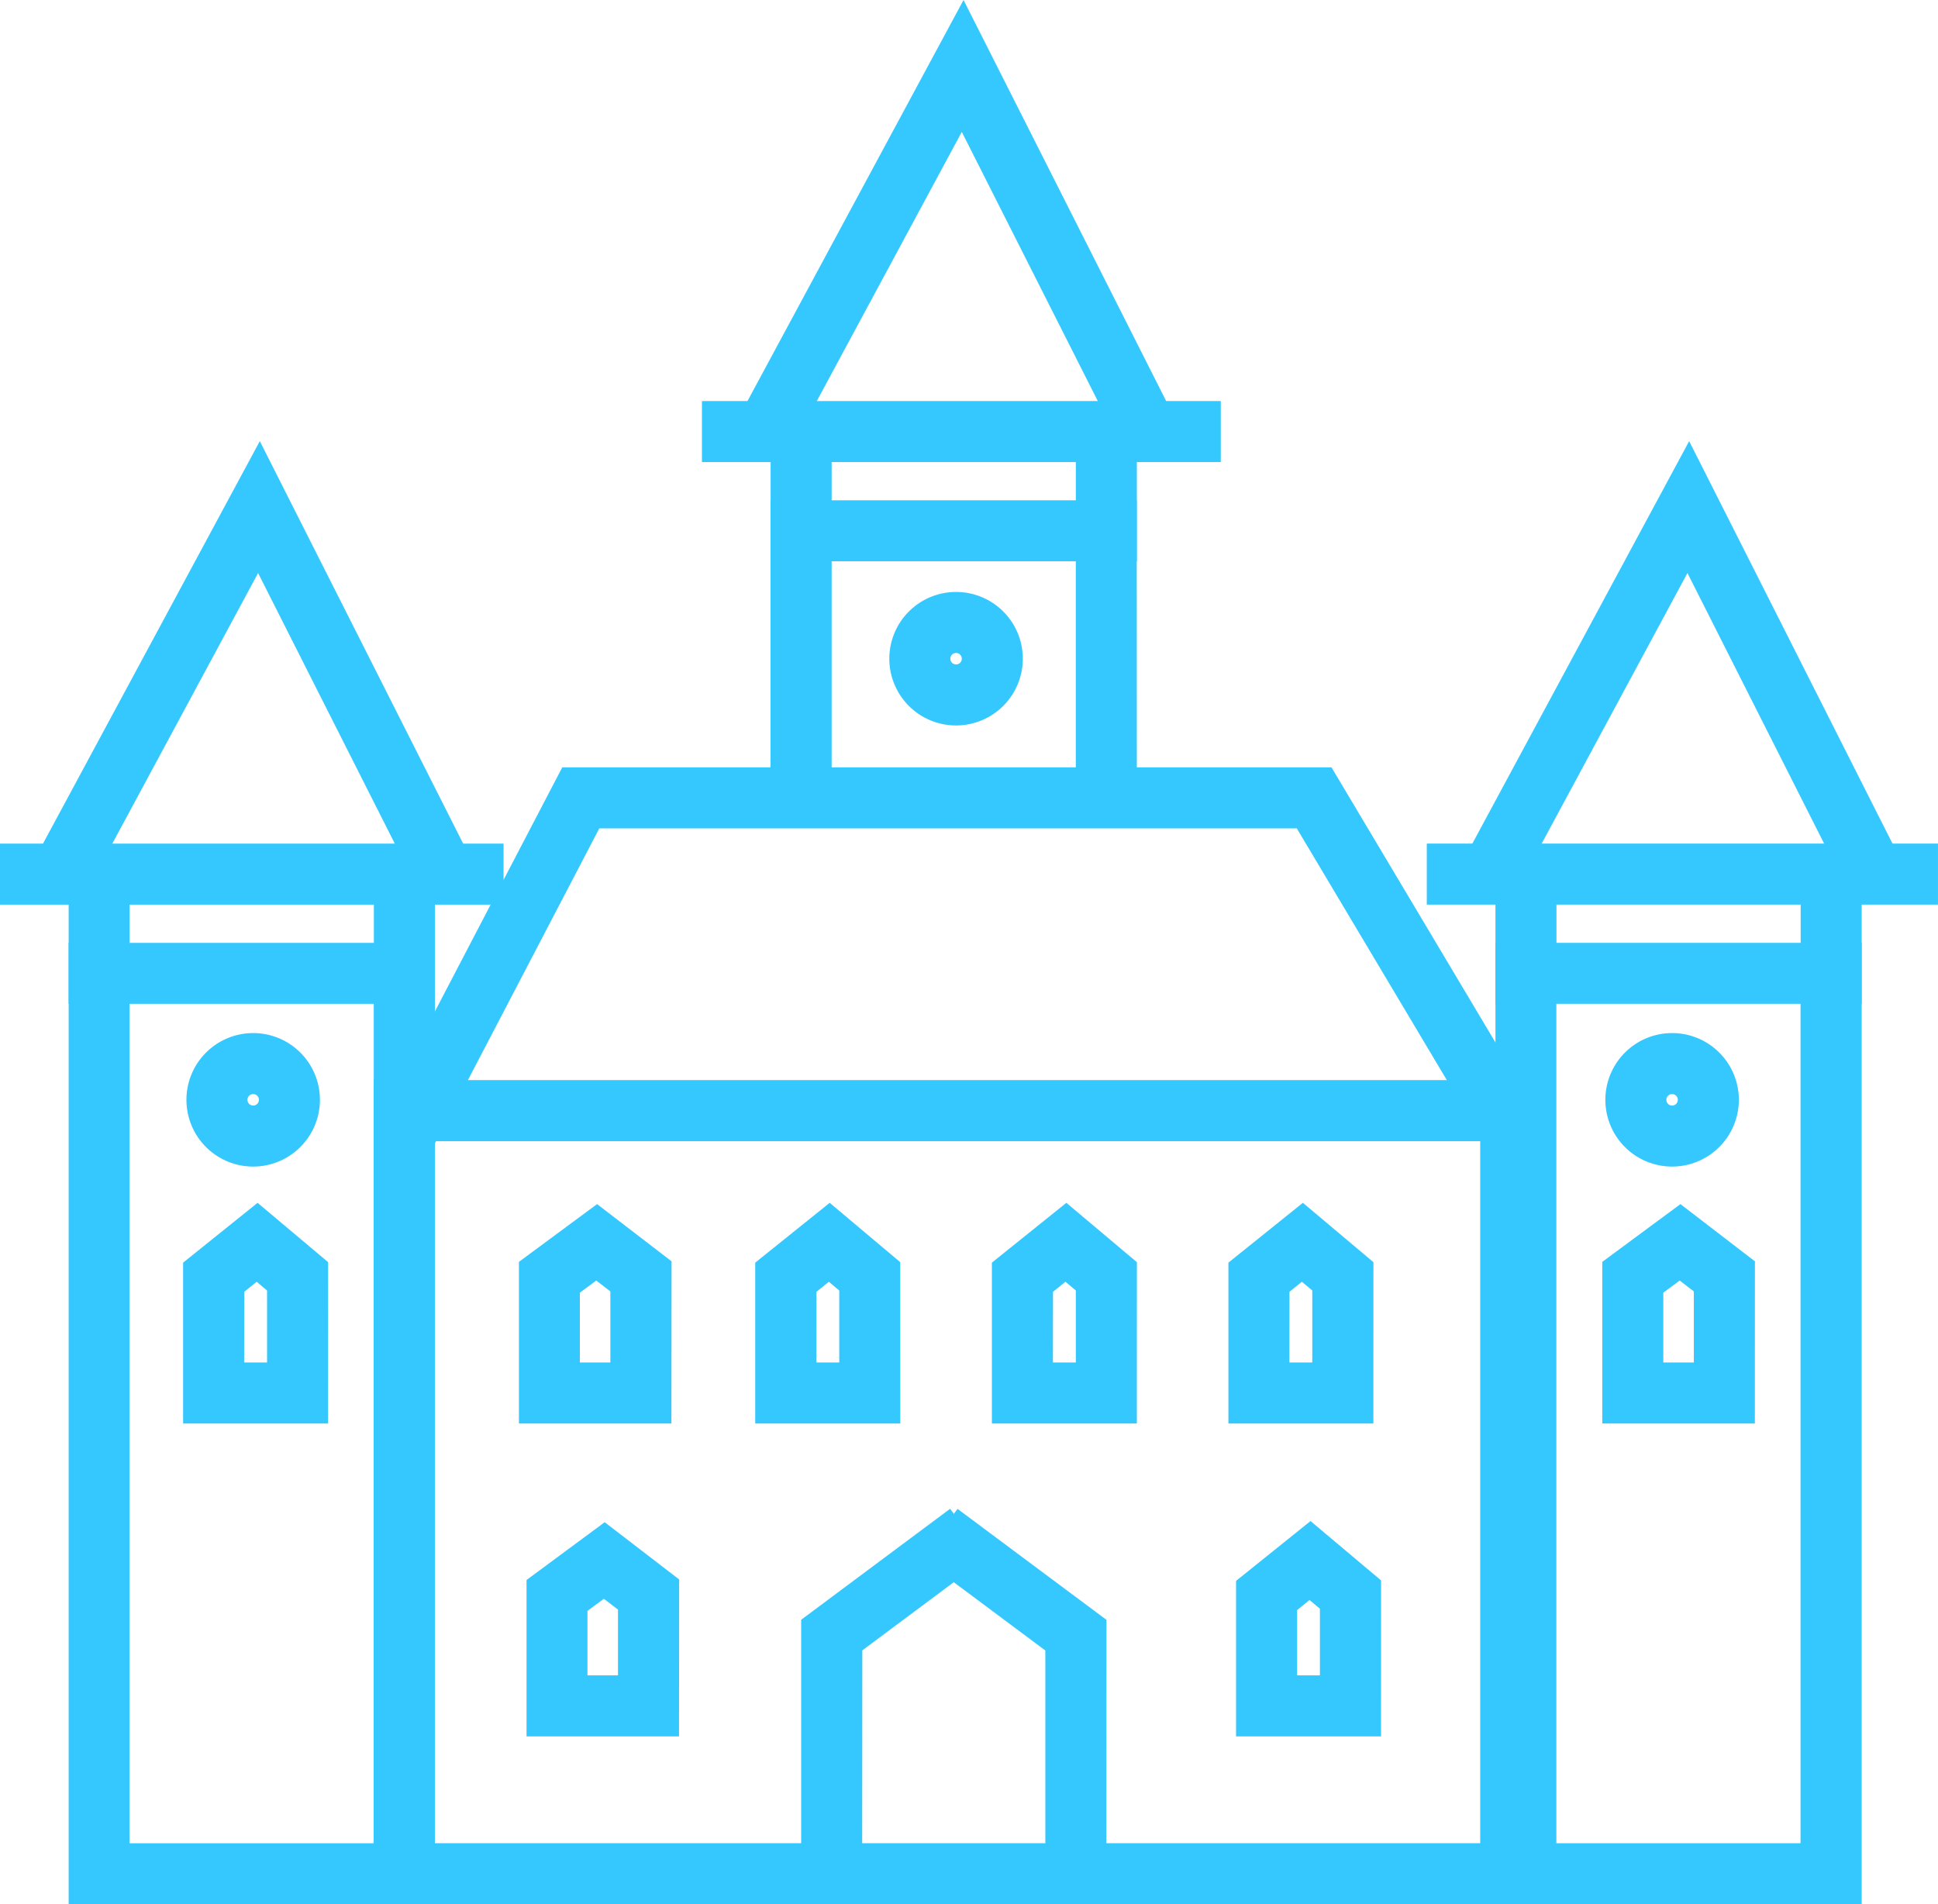 <svg xmlns="http://www.w3.org/2000/svg" width="78.076" height="76.711" viewBox="0 0 78.076 76.711">
  <g id="Group_1087" data-name="Group 1087" transform="translate(-1047.577 -174.376)">
    <g id="Group_908" data-name="Group 908" transform="translate(1062.639 217.89)">
      <g id="Group_907" data-name="Group 907" transform="translate(0)">
        <g id="Group_906" data-name="Group 906">
          <g id="Group_905" data-name="Group 905">
            <g id="Group_904" data-name="Group 904">
              <g id="Group_903" data-name="Group 903">
                <path id="Path_557" data-name="Path 557" d="M1143.62,349.17h-47.03v-33.2h47.03Zm-44.572-2.458h42.113v-28.28h-42.113Z" transform="translate(-1096.59 -315.973)" fill="#34c8ff"/>
              </g>
            </g>
          </g>
        </g>
      </g>
    </g>
    <g id="Group_921" data-name="Group 921" transform="translate(1079.853 235.157)">
      <g id="Group_914" data-name="Group 914" transform="translate(0 0)">
        <g id="Group_913" data-name="Group 913">
          <g id="Group_912" data-name="Group 912">
            <g id="Group_911" data-name="Group 911">
              <g id="Group_910" data-name="Group 910">
                <g id="Group_909" data-name="Group 909">
                  <path id="Path_558" data-name="Path 558" d="M1155.064,387.17h-2.458V376.633l6-4.471,1.47,1.971-5.006,3.733Z" transform="translate(-1152.606 -372.162)" fill="#34c8ff"/>
                </g>
              </g>
            </g>
          </g>
        </g>
      </g>
      <g id="Group_920" data-name="Group 920" transform="translate(4.83 0)">
        <g id="Group_919" data-name="Group 919">
          <g id="Group_918" data-name="Group 918">
            <g id="Group_917" data-name="Group 917">
              <g id="Group_916" data-name="Group 916">
                <g id="Group_915" data-name="Group 915">
                  <path id="Path_559" data-name="Path 559" d="M1175.788,387.17h-2.458v-9.3l-5.006-3.733,1.47-1.971,6,4.471Z" transform="translate(-1168.323 -372.162)" fill="#34c8ff"/>
                </g>
              </g>
            </g>
          </g>
        </g>
      </g>
    </g>
    <g id="Group_927" data-name="Group 927" transform="translate(1062.797 205.287)">
      <g id="Group_926" data-name="Group 926" transform="translate(0 0)">
        <g id="Group_925" data-name="Group 925">
          <g id="Group_924" data-name="Group 924">
            <g id="Group_923" data-name="Group 923">
              <g id="Group_922" data-name="Group 922">
                <path id="Path_560" data-name="Path 560" d="M1099.283,290.343l-2.179-1.137,7.432-14.244h30.989l8.27,13.875-2.112,1.259-7.555-12.675h-28.1Z" transform="translate(-1097.104 -274.961)" fill="#34c8ff"/>
              </g>
            </g>
          </g>
        </g>
      </g>
    </g>
    <g id="Group_933" data-name="Group 933" transform="translate(1068.786 235.702)">
      <g id="Group_932" data-name="Group 932" transform="translate(0 0)">
        <g id="Group_931" data-name="Group 931">
          <g id="Group_930" data-name="Group 930">
            <g id="Group_929" data-name="Group 929">
              <g id="Group_928" data-name="Group 928">
                <path id="Path_561" data-name="Path 561" d="M1122.743,382.559H1116.6v-6.3l3.148-2.327,3,2.305Zm-3.689-2.458h1.23v-2.648l-.569-.438-.661.489Z" transform="translate(-1116.596 -373.936)" fill="#34c8ff"/>
              </g>
            </g>
          </g>
        </g>
      </g>
    </g>
    <g id="Group_939" data-name="Group 939" transform="translate(1097.374 235.65)">
      <g id="Group_938" data-name="Group 938">
        <g id="Group_937" data-name="Group 937">
          <g id="Group_936" data-name="Group 936">
            <g id="Group_935" data-name="Group 935">
              <g id="Group_934" data-name="Group 934">
                <path id="Path_562" data-name="Path 562" d="M1215.462,382.441h-5.84v-6.264l3-2.41,2.842,2.391Zm-3.381-2.458H1213V377.3l-.418-.352-.5.406Z" transform="translate(-1209.622 -373.766)" fill="#34c8ff"/>
              </g>
            </g>
          </g>
        </g>
      </g>
    </g>
    <g id="Group_945" data-name="Group 945" transform="translate(1068.479 222.883)">
      <g id="Group_944" data-name="Group 944" transform="translate(0)">
        <g id="Group_943" data-name="Group 943">
          <g id="Group_942" data-name="Group 942">
            <g id="Group_941" data-name="Group 941">
              <g id="Group_940" data-name="Group 940">
                <path id="Path_563" data-name="Path 563" d="M1121.743,341.061H1115.6V334.55l3.149-2.327,3,2.305Zm-3.689-2.458h1.23v-2.863l-.569-.438-.661.489Z" transform="translate(-1115.596 -332.223)" fill="#34c8ff"/>
              </g>
            </g>
          </g>
        </g>
      </g>
    </g>
    <g id="Group_951" data-name="Group 951" transform="translate(1097.066 222.831)">
      <g id="Group_950" data-name="Group 950" transform="translate(0 0)">
        <g id="Group_949" data-name="Group 949">
          <g id="Group_948" data-name="Group 948">
            <g id="Group_947" data-name="Group 947">
              <g id="Group_946" data-name="Group 946">
                <path id="Path_564" data-name="Path 564" d="M1214.461,340.943h-5.84v-6.48l3-2.41,2.842,2.391Zm-3.382-2.458H1212v-2.9l-.419-.352-.5.405Z" transform="translate(-1208.621 -332.053)" fill="#34c8ff"/>
              </g>
            </g>
          </g>
        </g>
      </g>
    </g>
    <g id="Group_957" data-name="Group 957" transform="translate(1087.537 222.831)">
      <g id="Group_956" data-name="Group 956" transform="translate(0 0)">
        <g id="Group_955" data-name="Group 955">
          <g id="Group_954" data-name="Group 954">
            <g id="Group_953" data-name="Group 953">
              <g id="Group_952" data-name="Group 952">
                <path id="Path_565" data-name="Path 565" d="M1183.453,340.943h-5.84v-6.48l3-2.41,2.842,2.391Zm-3.381-2.458h.923v-2.9l-.419-.352-.5.405Z" transform="translate(-1177.613 -332.053)" fill="#34c8ff"/>
              </g>
            </g>
          </g>
        </g>
      </g>
    </g>
    <g id="Group_963" data-name="Group 963" transform="translate(1078.008 222.831)">
      <g id="Group_962" data-name="Group 962" transform="translate(0 0)">
        <g id="Group_961" data-name="Group 961">
          <g id="Group_960" data-name="Group 960">
            <g id="Group_959" data-name="Group 959">
              <g id="Group_958" data-name="Group 958">
                <path id="Path_566" data-name="Path 566" d="M1152.444,340.943H1146.6v-6.48l3-2.41,2.842,2.391Zm-3.381-2.458h.922v-2.9l-.419-.352-.5.405Z" transform="translate(-1146.605 -332.053)" fill="#34c8ff"/>
              </g>
            </g>
          </g>
        </g>
      </g>
    </g>
    <g id="Group_969" data-name="Group 969" transform="translate(1054.954 222.831)">
      <g id="Group_968" data-name="Group 968" transform="translate(0 0)">
        <g id="Group_967" data-name="Group 967">
          <g id="Group_966" data-name="Group 966">
            <g id="Group_965" data-name="Group 965">
              <g id="Group_964" data-name="Group 964">
                <path id="Path_567" data-name="Path 567" d="M1077.423,340.943h-5.84v-6.48l3-2.41,2.842,2.391Zm-3.381-2.458h.923v-2.9l-.419-.352-.5.405Z" transform="translate(-1071.583 -332.053)" fill="#34c8ff"/>
              </g>
            </g>
          </g>
        </g>
      </g>
    </g>
    <g id="Group_975" data-name="Group 975" transform="translate(1112.128 222.883)">
      <g id="Group_974" data-name="Group 974" transform="translate(0)">
        <g id="Group_973" data-name="Group 973">
          <g id="Group_972" data-name="Group 972">
            <g id="Group_971" data-name="Group 971">
              <g id="Group_970" data-name="Group 970">
                <path id="Path_568" data-name="Path 568" d="M1263.782,341.061h-6.147V334.55l3.149-2.327,3,2.305Zm-3.689-2.458h1.23v-2.863l-.569-.438-.661.489Z" transform="translate(-1257.635 -332.223)" fill="#34c8ff"/>
              </g>
            </g>
          </g>
        </g>
      </g>
    </g>
    <g id="Group_981" data-name="Group 981" transform="translate(1050.343 212.357)">
      <g id="Group_980" data-name="Group 980" transform="translate(0 0)">
        <g id="Group_979" data-name="Group 979">
          <g id="Group_978" data-name="Group 978">
            <g id="Group_977" data-name="Group 977">
              <g id="Group_976" data-name="Group 976">
                <path id="Path_569" data-name="Path 569" d="M1071.333,336.7h-14.754v-38.73h14.754Zm-12.3-2.458h9.837V300.426h-9.837Z" transform="translate(-1056.579 -297.968)" fill="#34c8ff"/>
              </g>
            </g>
          </g>
        </g>
      </g>
    </g>
    <g id="Group_987" data-name="Group 987" transform="translate(1047.577 208.361)">
      <g id="Group_986" data-name="Group 986" transform="translate(0 0)">
        <g id="Group_985" data-name="Group 985">
          <g id="Group_984" data-name="Group 984">
            <g id="Group_983" data-name="Group 983">
              <g id="Group_982" data-name="Group 982">
                <rect id="Rectangle_86" data-name="Rectangle 86" width="20.287" height="2.458" fill="#34c8ff"/>
              </g>
            </g>
          </g>
        </g>
      </g>
    </g>
    <g id="Group_993" data-name="Group 993" transform="translate(1048.914 192.147)">
      <g id="Group_992" data-name="Group 992" transform="translate(0 0)">
        <g id="Group_991" data-name="Group 991">
          <g id="Group_990" data-name="Group 990">
            <g id="Group_989" data-name="Group 989">
              <g id="Group_988" data-name="Group 988">
                <path id="Path_570" data-name="Path 570" d="M1054.093,250.316l-2.164-1.166,9.129-16.945,8.584,16.989-2.194,1.109-6.459-12.784Z" transform="translate(-1051.928 -232.205)" fill="#34c8ff"/>
              </g>
            </g>
          </g>
        </g>
      </g>
    </g>
    <g id="Group_1006" data-name="Group 1006" transform="translate(1050.343 208.975)">
      <g id="Group_999" data-name="Group 999" transform="translate(0 0)">
        <g id="Group_998" data-name="Group 998">
          <g id="Group_997" data-name="Group 997">
            <g id="Group_996" data-name="Group 996">
              <g id="Group_995" data-name="Group 995">
                <g id="Group_994" data-name="Group 994">
                  <rect id="Rectangle_87" data-name="Rectangle 87" width="2.458" height="5.84" fill="#34c8ff"/>
                </g>
              </g>
            </g>
          </g>
        </g>
      </g>
      <g id="Group_1005" data-name="Group 1005" transform="translate(12.296 0)">
        <g id="Group_1004" data-name="Group 1004">
          <g id="Group_1003" data-name="Group 1003">
            <g id="Group_1002" data-name="Group 1002">
              <g id="Group_1001" data-name="Group 1001">
                <g id="Group_1000" data-name="Group 1000">
                  <rect id="Rectangle_88" data-name="Rectangle 88" width="2.458" height="5.84" fill="#34c8ff"/>
                </g>
              </g>
            </g>
          </g>
        </g>
      </g>
    </g>
    <g id="Group_1012" data-name="Group 1012" transform="translate(1055.088 215.993)">
      <g id="Group_1011" data-name="Group 1011" transform="translate(0)">
        <g id="Group_1010" data-name="Group 1010">
          <g id="Group_1009" data-name="Group 1009">
            <g id="Group_1008" data-name="Group 1008">
              <g id="Group_1007" data-name="Group 1007">
                <path id="Path_571" data-name="Path 571" d="M1074.708,315.179a2.689,2.689,0,1,1,2.689-2.689A2.692,2.692,0,0,1,1074.708,315.179Zm0-2.92a.231.231,0,1,0,.231.231A.231.231,0,0,0,1074.708,312.259Z" transform="translate(-1072.019 -309.801)" fill="#34c8ff"/>
              </g>
            </g>
          </g>
        </g>
      </g>
    </g>
    <g id="Group_1018" data-name="Group 1018" transform="translate(1078.623 194.528)">
      <g id="Group_1017" data-name="Group 1017" transform="translate(0 0)">
        <g id="Group_1016" data-name="Group 1016">
          <g id="Group_1015" data-name="Group 1015">
            <g id="Group_1014" data-name="Group 1014">
              <g id="Group_1013" data-name="Group 1013">
                <path id="Path_572" data-name="Path 572" d="M1163.359,252.247H1160.9v-9.836h-9.837v9.222H1148.6v-11.68h14.754Z" transform="translate(-1148.605 -239.952)" fill="#34c8ff"/>
              </g>
            </g>
          </g>
        </g>
      </g>
    </g>
    <g id="Group_1024" data-name="Group 1024" transform="translate(1075.856 190.532)">
      <g id="Group_1023" data-name="Group 1023" transform="translate(0 0)">
        <g id="Group_1022" data-name="Group 1022">
          <g id="Group_1021" data-name="Group 1021">
            <g id="Group_1020" data-name="Group 1020">
              <g id="Group_1019" data-name="Group 1019">
                <rect id="Rectangle_89" data-name="Rectangle 89" width="20.902" height="2.458" fill="#34c8ff"/>
              </g>
            </g>
          </g>
        </g>
      </g>
    </g>
    <g id="Group_1030" data-name="Group 1030" transform="translate(1077.266 174.376)">
      <g id="Group_1029" data-name="Group 1029" transform="translate(0 0)">
        <g id="Group_1028" data-name="Group 1028">
          <g id="Group_1027" data-name="Group 1027">
            <g id="Group_1026" data-name="Group 1026">
              <g id="Group_1025" data-name="Group 1025">
                <path id="Path_573" data-name="Path 573" d="M1146.352,192.487l-2.164-1.166,9.129-16.945,8.584,16.989-2.194,1.109-6.46-12.784Z" transform="translate(-1144.188 -174.376)" fill="#34c8ff"/>
              </g>
            </g>
          </g>
        </g>
      </g>
    </g>
    <g id="Group_1043" data-name="Group 1043" transform="translate(1078.623 191.147)">
      <g id="Group_1036" data-name="Group 1036">
        <g id="Group_1035" data-name="Group 1035">
          <g id="Group_1034" data-name="Group 1034">
            <g id="Group_1033" data-name="Group 1033">
              <g id="Group_1032" data-name="Group 1032">
                <g id="Group_1031" data-name="Group 1031">
                  <rect id="Rectangle_90" data-name="Rectangle 90" width="2.458" height="5.84" fill="#34c8ff"/>
                </g>
              </g>
            </g>
          </g>
        </g>
      </g>
      <g id="Group_1042" data-name="Group 1042" transform="translate(12.296)">
        <g id="Group_1041" data-name="Group 1041">
          <g id="Group_1040" data-name="Group 1040">
            <g id="Group_1039" data-name="Group 1039">
              <g id="Group_1038" data-name="Group 1038">
                <g id="Group_1037" data-name="Group 1037">
                  <rect id="Rectangle_91" data-name="Rectangle 91" width="2.458" height="5.84" fill="#34c8ff"/>
                </g>
              </g>
            </g>
          </g>
        </g>
      </g>
    </g>
    <g id="Group_1049" data-name="Group 1049" transform="translate(1083.405 198.222)">
      <g id="Group_1048" data-name="Group 1048" transform="translate(0 0)">
        <g id="Group_1047" data-name="Group 1047">
          <g id="Group_1046" data-name="Group 1046">
            <g id="Group_1045" data-name="Group 1045">
              <g id="Group_1044" data-name="Group 1044">
                <path id="Path_574" data-name="Path 574" d="M1166.855,257.351a2.689,2.689,0,1,1,2.689-2.689A2.692,2.692,0,0,1,1166.855,257.351Zm0-2.92a.231.231,0,1,0,.231.231A.231.231,0,0,0,1166.855,254.43Z" transform="translate(-1164.166 -251.972)" fill="#34c8ff"/>
              </g>
            </g>
          </g>
        </g>
      </g>
    </g>
    <g id="Group_1086" data-name="Group 1086" transform="translate(1105.058 192.147)">
      <g id="Group_1055" data-name="Group 1055" transform="translate(2.766 20.209)">
        <g id="Group_1054" data-name="Group 1054">
          <g id="Group_1053" data-name="Group 1053">
            <g id="Group_1052" data-name="Group 1052">
              <g id="Group_1051" data-name="Group 1051">
                <g id="Group_1050" data-name="Group 1050">
                  <path id="Path_575" data-name="Path 575" d="M1258.385,336.7h-14.754v-38.73h14.754Zm-12.3-2.458h9.837V300.426h-9.837Z" transform="translate(-1243.631 -297.968)" fill="#34c8ff"/>
                </g>
              </g>
            </g>
          </g>
        </g>
      </g>
      <g id="Group_1061" data-name="Group 1061" transform="translate(0 16.213)">
        <g id="Group_1060" data-name="Group 1060">
          <g id="Group_1059" data-name="Group 1059">
            <g id="Group_1058" data-name="Group 1058">
              <g id="Group_1057" data-name="Group 1057">
                <g id="Group_1056" data-name="Group 1056">
                  <rect id="Rectangle_92" data-name="Rectangle 92" width="20.594" height="2.458" fill="#34c8ff"/>
                </g>
              </g>
            </g>
          </g>
        </g>
      </g>
      <g id="Group_1067" data-name="Group 1067" transform="translate(1.441 0)">
        <g id="Group_1066" data-name="Group 1066">
          <g id="Group_1065" data-name="Group 1065">
            <g id="Group_1064" data-name="Group 1064">
              <g id="Group_1063" data-name="Group 1063">
                <g id="Group_1062" data-name="Group 1062">
                  <path id="Path_576" data-name="Path 576" d="M1241.482,250.316l-2.164-1.166,9.129-16.945,8.584,16.989-2.194,1.109-6.459-12.784Z" transform="translate(-1239.318 -232.205)" fill="#34c8ff"/>
                </g>
              </g>
            </g>
          </g>
        </g>
      </g>
      <g id="Group_1073" data-name="Group 1073" transform="translate(2.766 16.828)">
        <g id="Group_1072" data-name="Group 1072">
          <g id="Group_1071" data-name="Group 1071">
            <g id="Group_1070" data-name="Group 1070">
              <g id="Group_1069" data-name="Group 1069">
                <g id="Group_1068" data-name="Group 1068">
                  <rect id="Rectangle_93" data-name="Rectangle 93" width="2.458" height="5.84" fill="#34c8ff"/>
                </g>
              </g>
            </g>
          </g>
        </g>
      </g>
      <g id="Group_1079" data-name="Group 1079" transform="translate(15.062 16.828)">
        <g id="Group_1078" data-name="Group 1078">
          <g id="Group_1077" data-name="Group 1077">
            <g id="Group_1076" data-name="Group 1076">
              <g id="Group_1075" data-name="Group 1075">
                <g id="Group_1074" data-name="Group 1074">
                  <rect id="Rectangle_94" data-name="Rectangle 94" width="2.458" height="5.84" fill="#34c8ff"/>
                </g>
              </g>
            </g>
          </g>
        </g>
      </g>
      <g id="Group_1085" data-name="Group 1085" transform="translate(7.193 23.846)">
        <g id="Group_1084" data-name="Group 1084">
          <g id="Group_1083" data-name="Group 1083">
            <g id="Group_1082" data-name="Group 1082">
              <g id="Group_1081" data-name="Group 1081">
                <g id="Group_1080" data-name="Group 1080">
                  <path id="Path_577" data-name="Path 577" d="M1260.725,315.179a2.689,2.689,0,1,1,2.69-2.689A2.692,2.692,0,0,1,1260.725,315.179Zm0-2.92a.231.231,0,1,0,.231.231A.231.231,0,0,0,1260.725,312.259Z" transform="translate(-1258.036 -309.801)" fill="#34c8ff"/>
                </g>
              </g>
            </g>
          </g>
        </g>
      </g>
    </g>
  </g>
</svg>
